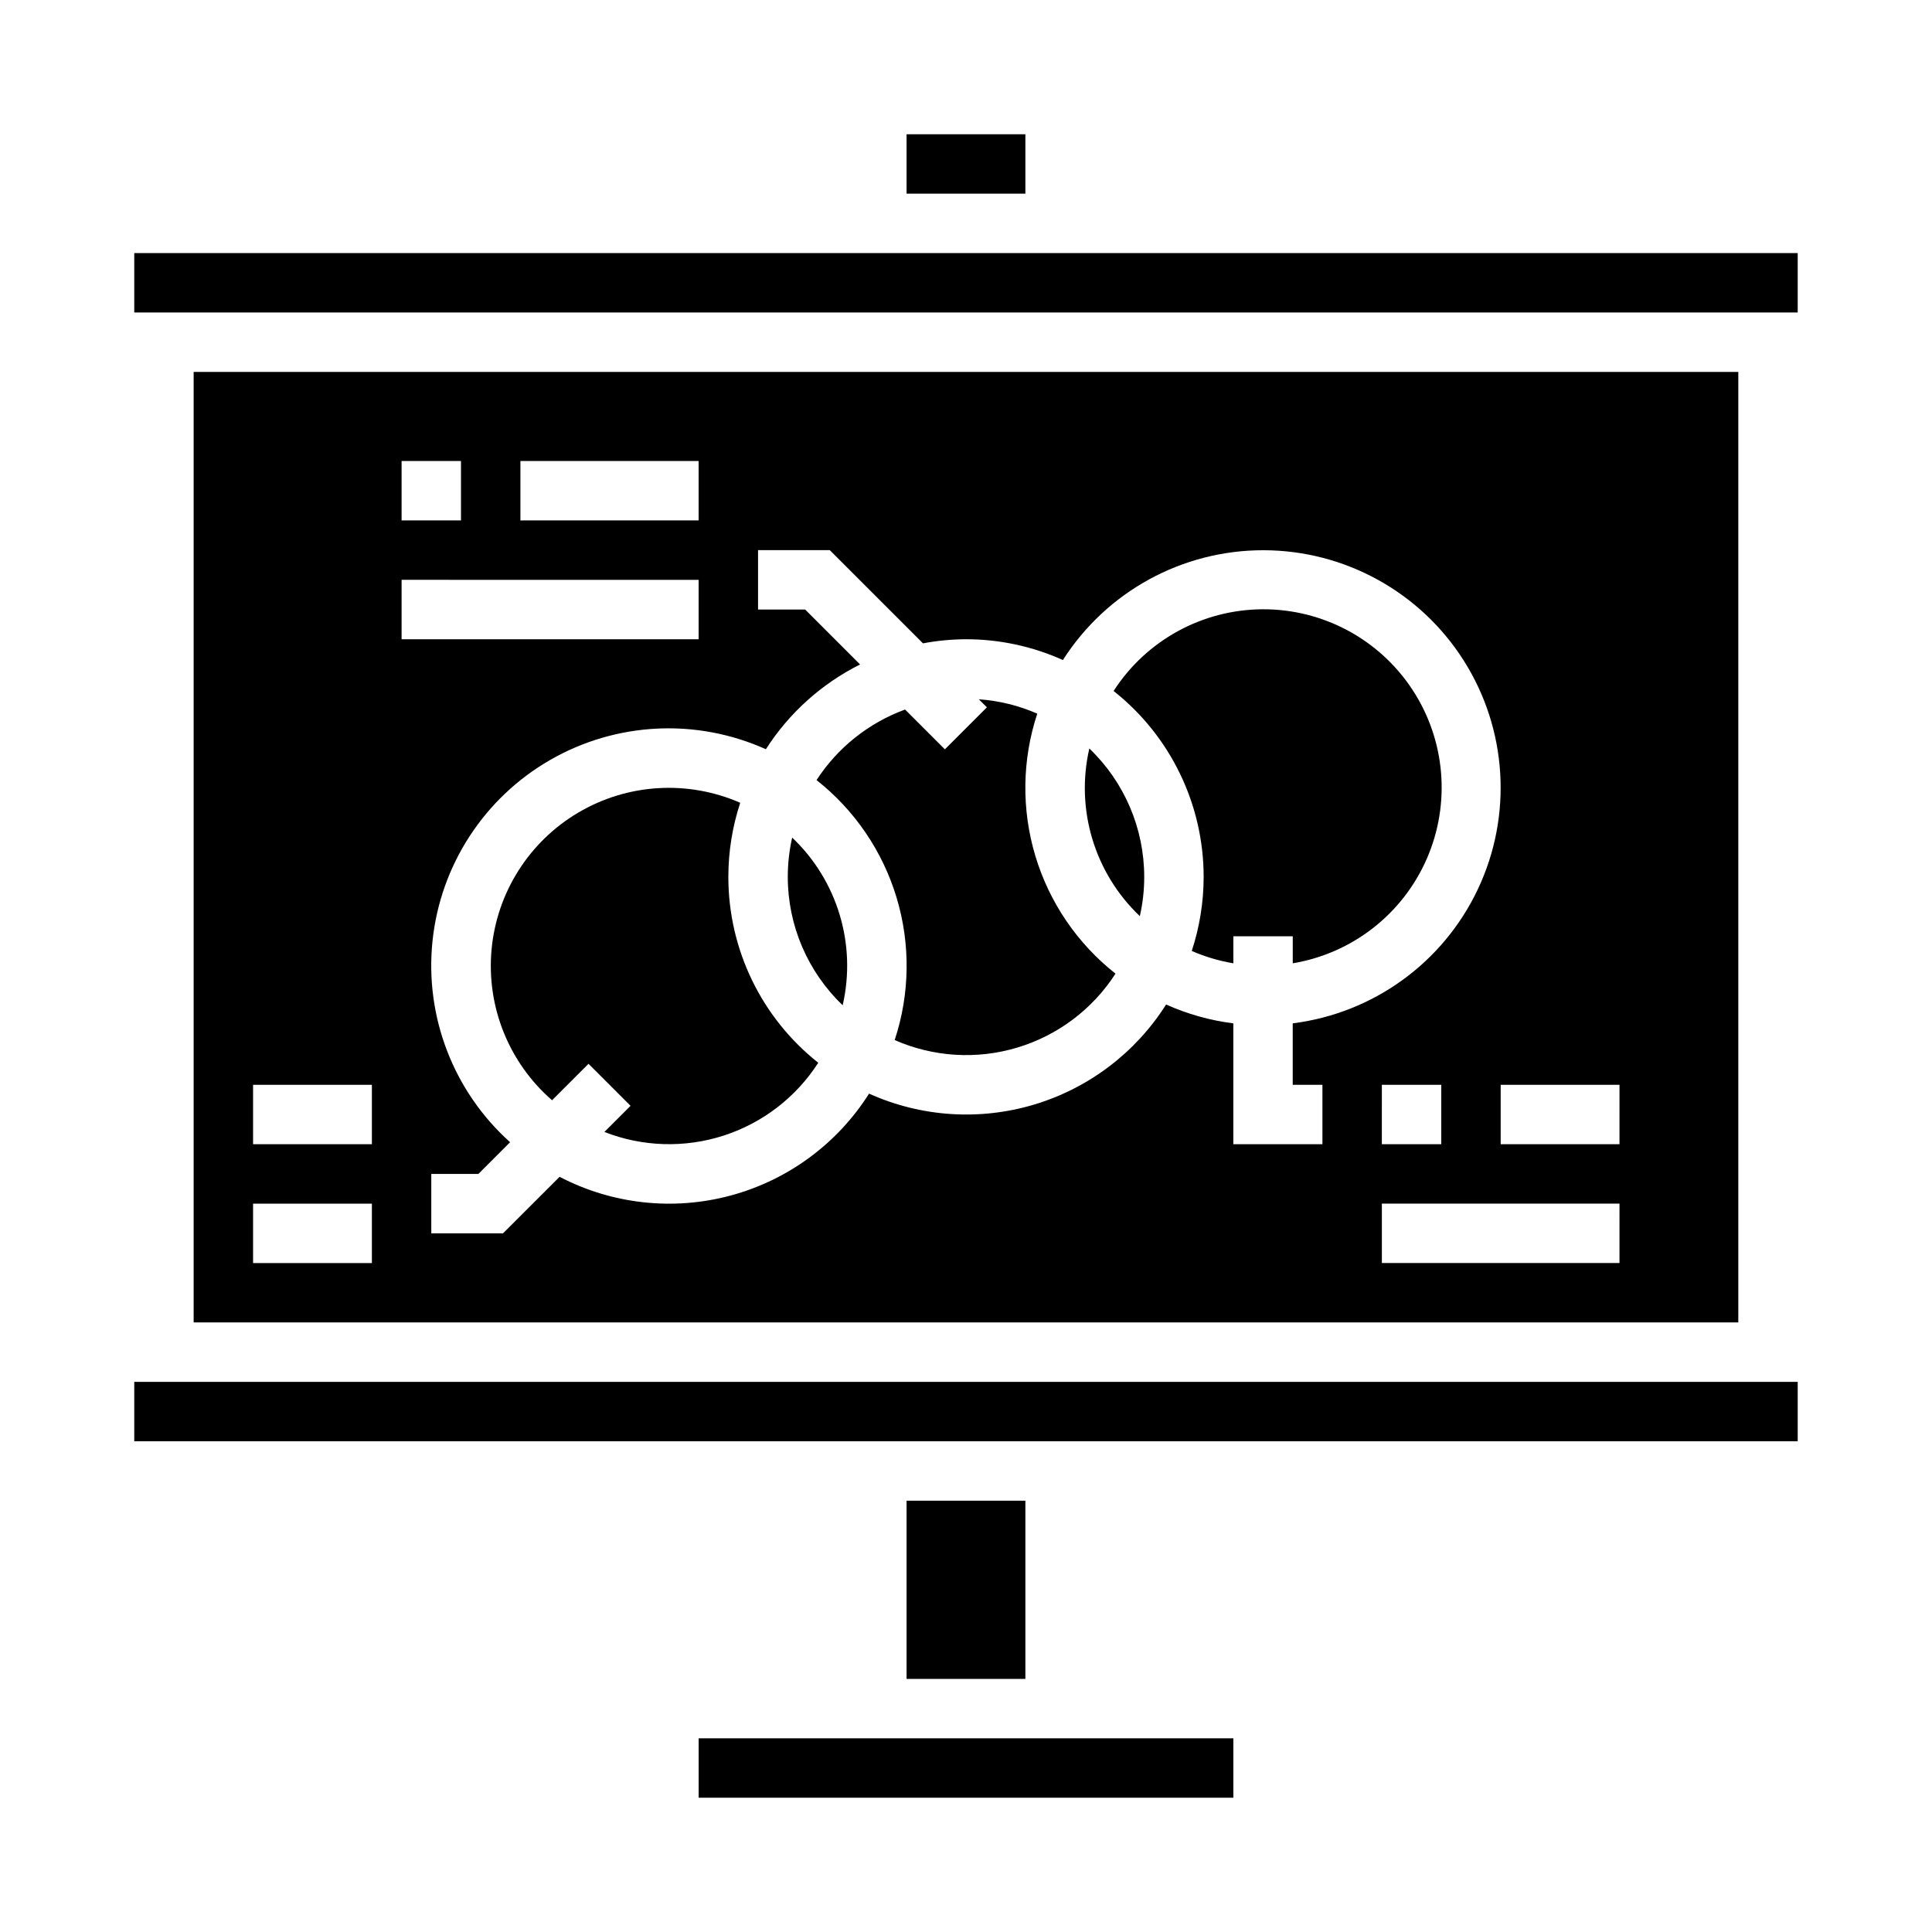 <?xml version="1.0" encoding="UTF-8"?>
<!-- Uploaded to: SVG Repo, www.svgrepo.com, Generator: SVG Repo Mixer Tools -->
<svg fill="#000000" width="800px" height="800px" version="1.1" viewBox="144 144 512 512" xmlns="http://www.w3.org/2000/svg">
 <g>
  <path d="m337.02 376.38c0-6.672 1.062-13.297 3.148-19.633-13.895-6.082-29.863-5.117-42.918 2.598-13.059 7.715-21.609 21.238-22.984 36.34-1.379 15.102 4.594 29.945 16.039 39.891l9.66-9.66 11.133 11.133-6.93 6.93c10.113 3.961 21.281 4.301 31.617 0.961 10.332-3.344 19.188-10.16 25.062-19.297-15.055-11.914-23.832-30.062-23.828-49.262z"/>
  <path d="m179.58 510.21h440.83v15.742h-440.83z"/>
  <path d="m352.77 376.38c0.004 12.852 5.262 25.141 14.547 34.023 3.711-16.137-1.375-33.031-13.383-44.43-0.773 3.414-1.164 6.902-1.164 10.406z"/>
  <path d="m329.15 604.67h141.7v15.742h-141.7z"/>
  <path d="m384.25 541.7h31.488v47.23h-31.488z"/>
  <path d="m384.25 179.58h31.488v15.742h-31.488z"/>
  <path d="m462.98 376.38c-0.004 6.668-1.066 13.297-3.152 19.633 3.527 1.539 7.231 2.637 11.023 3.273v-7.164h15.742v7.164c15.758-2.629 29.117-13.043 35.512-27.68 6.394-14.641 4.957-31.52-3.824-44.867-8.777-13.344-23.707-21.348-39.684-21.273-15.973 0.078-30.828 8.223-39.48 21.652 15.066 11.91 23.855 30.055 23.863 49.262z"/>
  <path d="m179.58 211.07h440.83v15.742h-440.83z"/>
  <path d="m195.32 494.46h409.35v-251.9h-409.35zm377.86-15.742h-62.973v-15.742h62.977zm-62.977-31.488 0.004-15.742h15.742v15.742zm62.977 0h-31.484v-15.742h31.488zm-228.29-157.44h19.004l24.703 24.703c3.758-0.707 7.574-1.07 11.398-1.086 8.855-0.004 17.609 1.875 25.684 5.512 11.582-18.164 31.645-29.141 53.184-29.102 21.535 0.039 41.559 11.09 53.074 29.289 11.516 18.203 12.922 41.031 3.727 60.508-9.191 19.48-27.707 32.902-49.078 35.586v16.289h7.871v15.742h-23.613v-32.031c-6.152-0.77-12.156-2.453-17.816-4.992-8.078 12.758-20.488 22.168-34.949 26.508-14.461 4.34-30.004 3.312-43.77-2.891-8.414 13.289-21.516 22.93-36.707 27.012-15.191 4.086-31.359 2.309-45.305-4.969l-14.996 14.98h-19.004v-15.746h12.484l8.398-8.398h0.004c-15.02-13.465-22.664-33.32-20.559-53.383 2.109-20.059 13.711-37.891 31.203-47.941 17.488-10.051 38.738-11.102 57.133-2.824 6.148-9.598 14.773-17.363 24.969-22.465l-14.555-14.555h-12.484zm-62.977-23.617h47.23v15.742l-47.23 0.004zm-31.488 0h15.742v15.742l-15.742 0.004zm0 31.488 78.719 0.004v15.742h-78.719zm-39.359 133.83h31.488v15.742h-31.488zm0 31.488h31.488v15.742h-31.488z"/>
  <path d="m447.23 376.38c-0.004-12.852-5.258-25.141-14.547-34.023-3.711 16.133 1.379 33.027 13.383 44.43 0.777-3.414 1.168-6.906 1.164-10.406z"/>
  <path d="m360.39 350.73c10.109 7.969 17.52 18.855 21.223 31.18 3.707 12.328 3.527 25.496-0.512 37.719 10.254 4.508 21.777 5.215 32.504 1.988 10.727-3.227 19.953-10.176 26.016-19.59-10.113-7.965-17.527-18.852-21.238-31.18-3.707-12.324-3.531-25.496 0.504-37.719-4.902-2.148-10.141-3.438-15.484-3.809l2.133 2.133-11.133 11.133-10.547-10.547v-0.004c-9.637 3.527-17.871 10.09-23.465 18.695z"/>
 </g>
</svg>